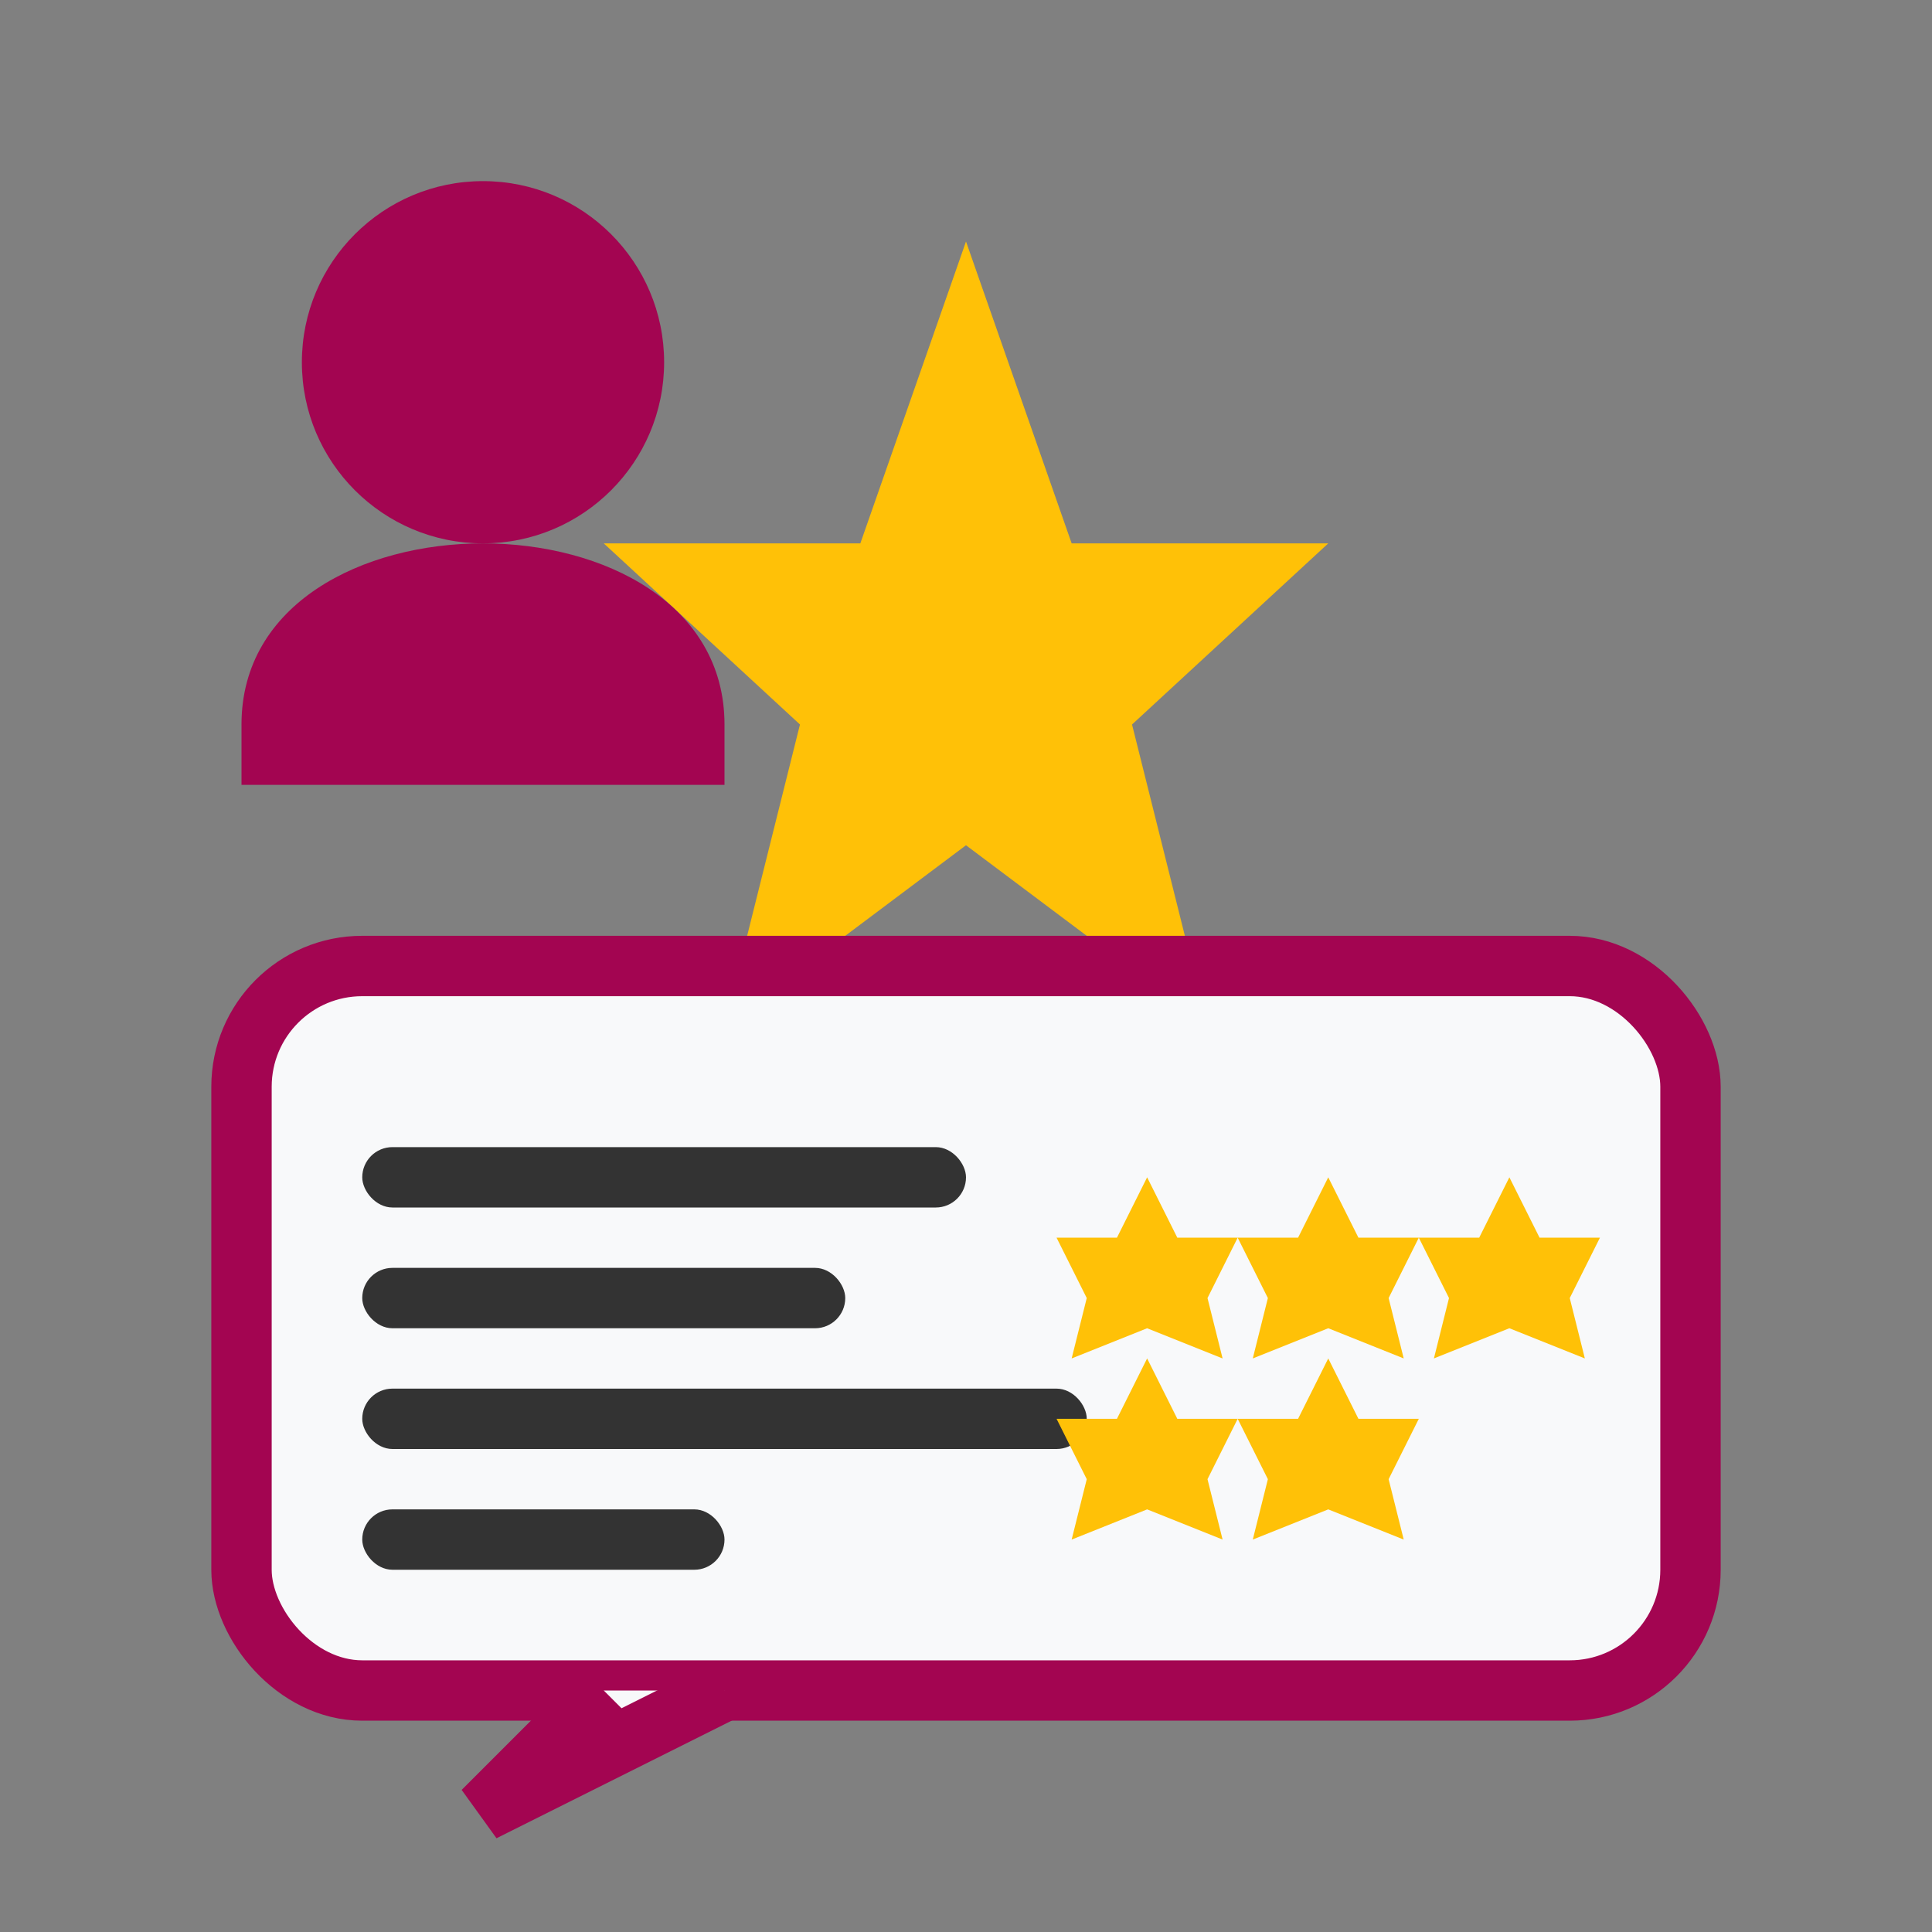 <svg width="64" height="64" viewBox="0 0 64 64" fill="none" xmlns="http://www.w3.org/2000/svg">
  <rect x="0" y="0" width="64" height="64" fill="#808080" stroke="none"/>
  <!-- Star rating -->
  <g transform="translate(32, 20)">
    <path d="M0 -12L3.5 -2L12 -2L5.5 4L8 14L0 8L-8 14L-5.5 4L-12 -2L-3.5 -2Z" fill="#ffc107"/>
  </g>
  
  <!-- Speech bubble -->
  <rect x="8" y="32" width="48" height="24" rx="4" fill="#f8f9fa" stroke="#a30551" stroke-width="2"/>
  <path d="M20 56L16 60L24 56" fill="#f8f9fa" stroke="#a30551" stroke-width="2"/>
  
  <!-- Text lines in speech bubble -->
  <rect x="12" y="38" width="20" height="2" rx="1" fill="#333"/>
  <rect x="12" y="42" width="16" height="2" rx="1" fill="#333"/>
  <rect x="12" y="46" width="24" height="2" rx="1" fill="#333"/>
  <rect x="12" y="50" width="12" height="2" rx="1" fill="#333"/>
  
  <!-- Rating stars -->
  <g transform="translate(38, 42)">
    <path d="M0 -3L1 -1L3 -1L2 1L2.5 3L0 2L-2.5 3L-2 1L-3 -1L-1 -1Z" fill="#ffc107"/>
  </g>
  <g transform="translate(44, 42)">
    <path d="M0 -3L1 -1L3 -1L2 1L2.5 3L0 2L-2.5 3L-2 1L-3 -1L-1 -1Z" fill="#ffc107"/>
  </g>
  <g transform="translate(50, 42)">
    <path d="M0 -3L1 -1L3 -1L2 1L2.5 3L0 2L-2.5 3L-2 1L-3 -1L-1 -1Z" fill="#ffc107"/>
  </g>
  <g transform="translate(38, 48)">
    <path d="M0 -3L1 -1L3 -1L2 1L2.5 3L0 2L-2.5 3L-2 1L-3 -1L-1 -1Z" fill="#ffc107"/>
  </g>
  <g transform="translate(44, 48)">
    <path d="M0 -3L1 -1L3 -1L2 1L2.5 3L0 2L-2.5 3L-2 1L-3 -1L-1 -1Z" fill="#ffc107"/>
  </g>
  
  <!-- Customer icon -->
  <circle cx="16" cy="12" r="6" fill="#a30551"/>
  <path d="M16 18C12 18 8 20 8 24V26H24V24C24 20 20 18 16 18Z" fill="#a30551"/>
</svg>
